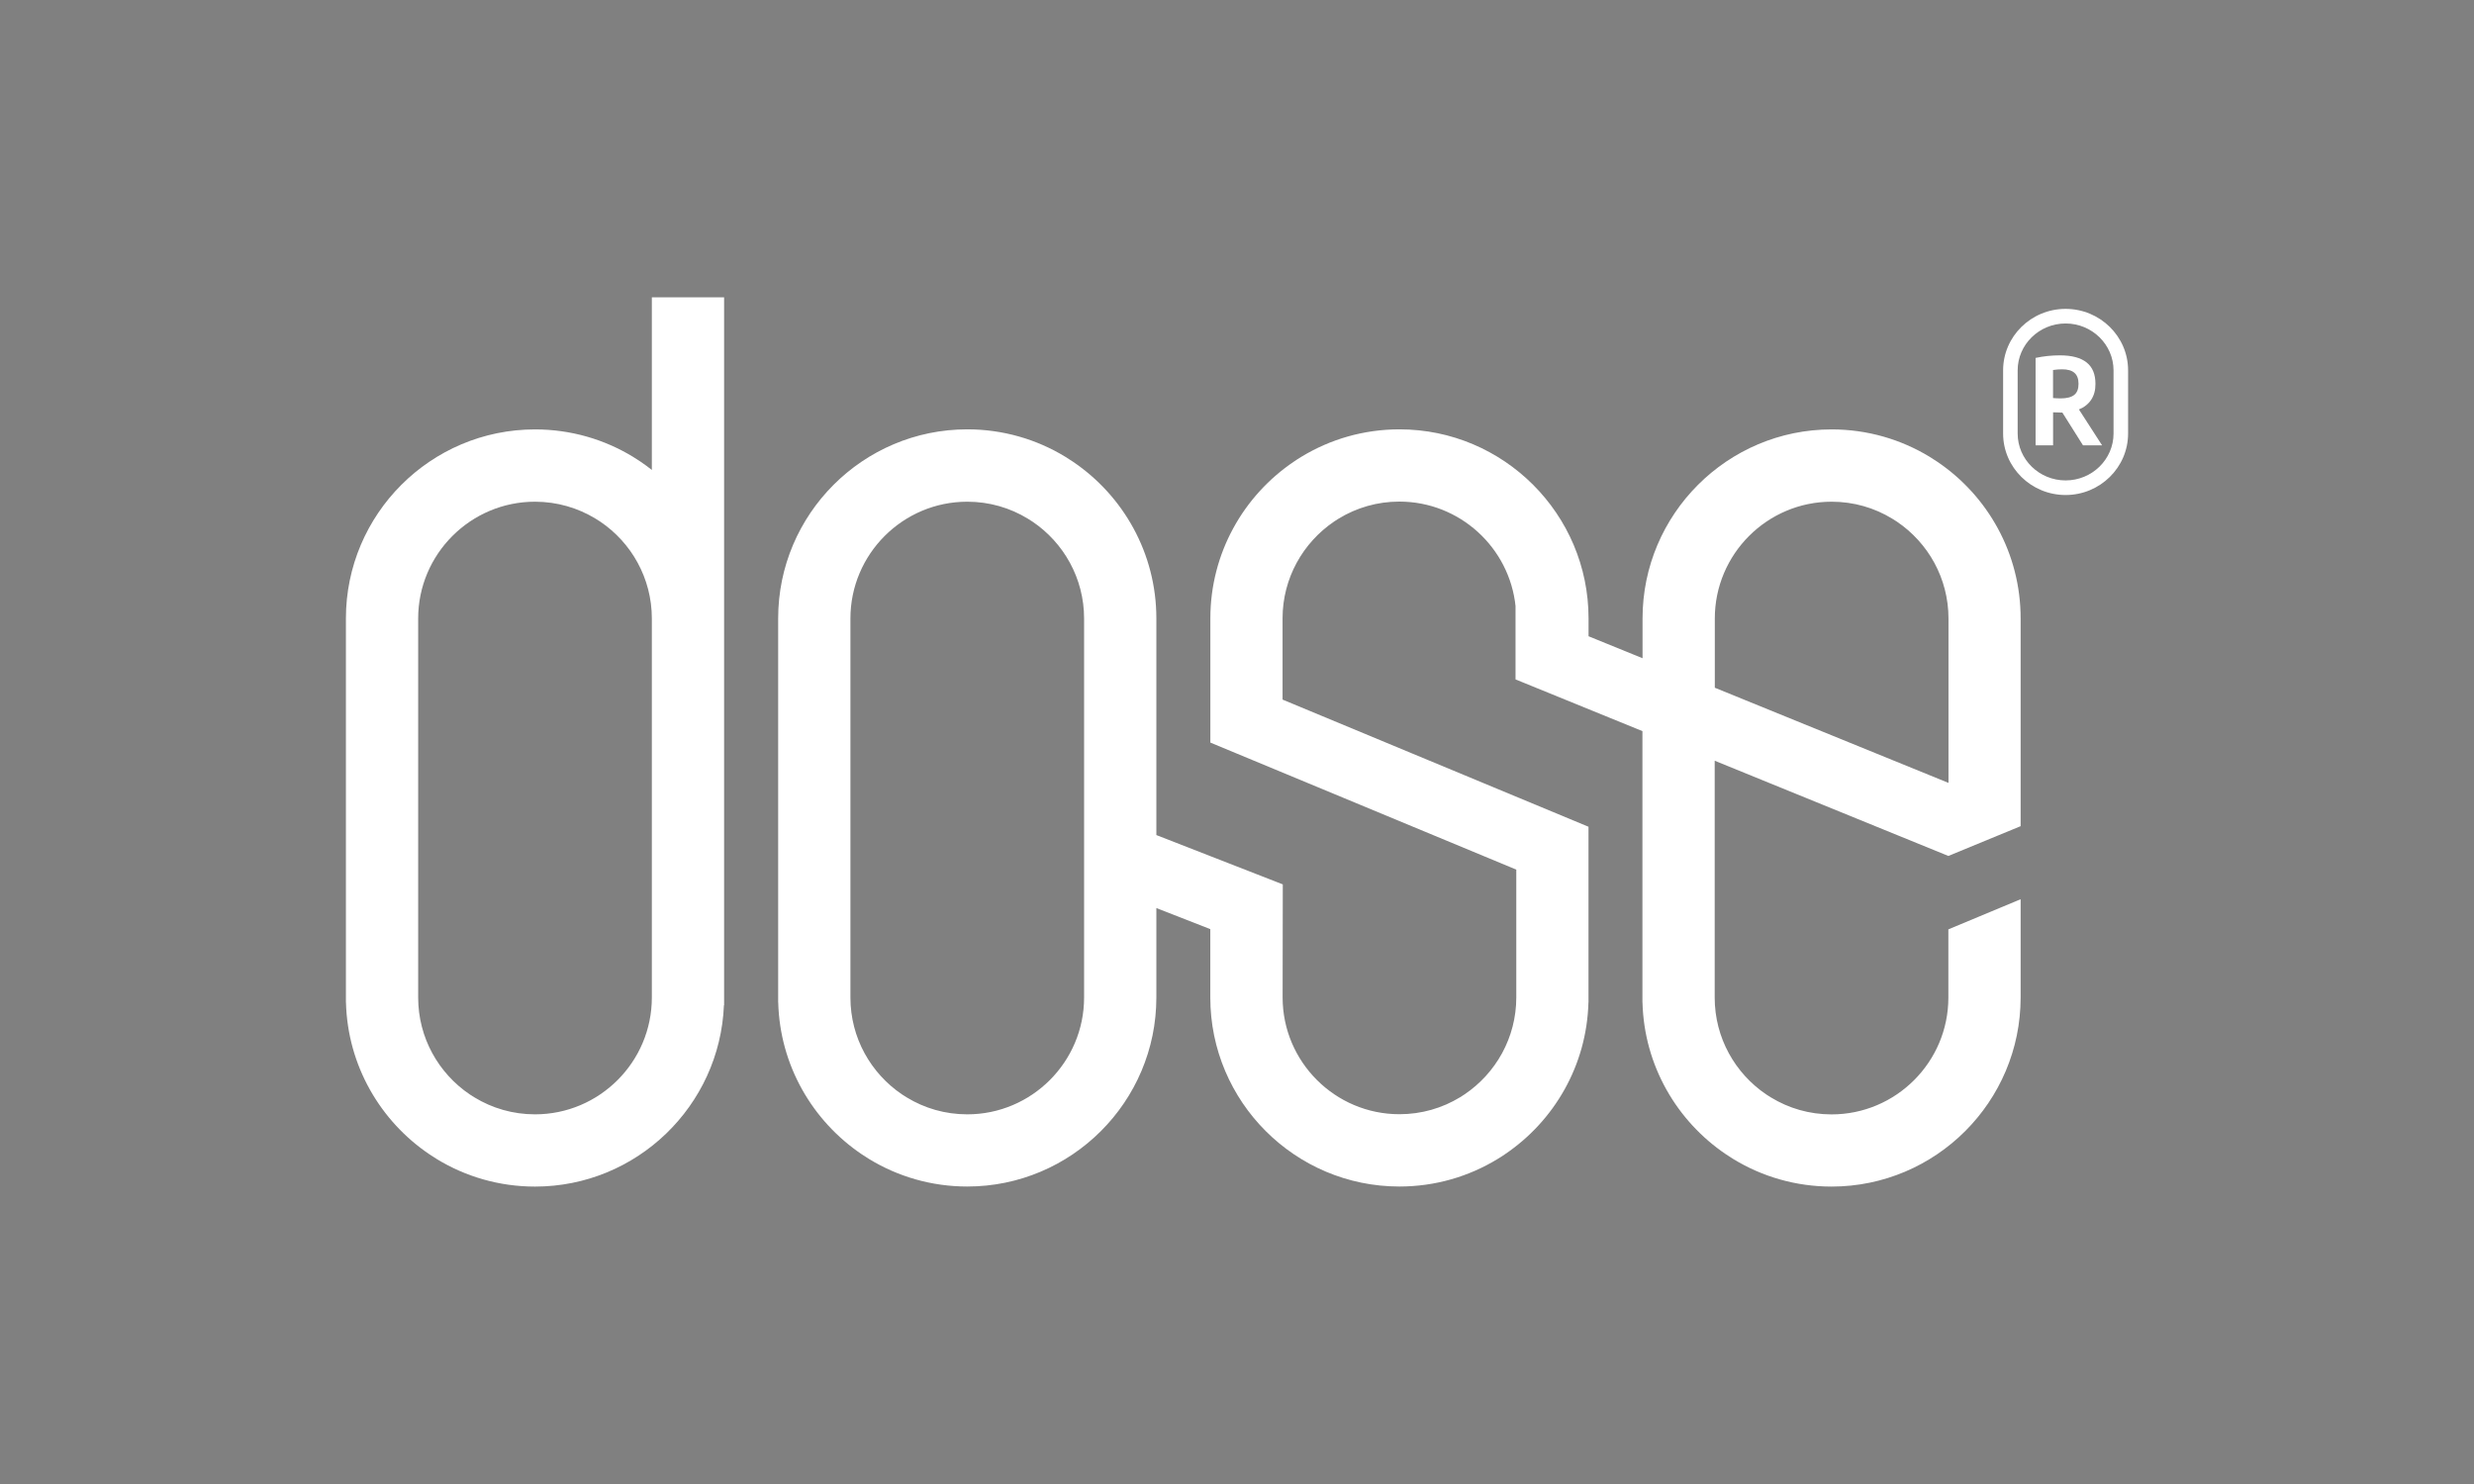 <?xml version="1.0" encoding="utf-8"?>
<!-- Generator: Adobe Illustrator 26.3.1, SVG Export Plug-In . SVG Version: 6.00 Build 0)  -->
<svg version="1.1" id="Layer_1" xmlns="http://www.w3.org/2000/svg" xmlns:xlink="http://www.w3.org/1999/xlink" x="0px" y="0px"
	 viewBox="0 0 425.2 255.12" style="enable-background:new 0 0 425.2 255.12;" xml:space="preserve">
<rect x="0" y="0" width="425.2" height="255.12" fill="#808080" stroke="none"/>
<style type="text/css">
	.st0{fill:#FFFFFF;}
	.st1{fill:#FFFFFF;}
</style>
<rect x="0" y="339.05" class="st0" width="425.2" height="255.12"/>
<g>
	<path class="st0" d="M-391.27-59.27c2,1.13,3.56,2.71,4.67,4.73c1.11,2.03,1.67,4.34,1.67,6.94s-0.56,4.91-1.67,6.93
		c-1.11,2.02-2.67,3.59-4.67,4.71c-2,1.12-4.3,1.68-6.89,1.68s-4.88-0.56-6.89-1.68c-2-1.12-3.56-2.69-4.68-4.71
		c-1.11-2.02-1.67-4.33-1.67-6.93s0.56-4.92,1.67-6.94c1.11-2.03,2.67-3.6,4.68-4.73c2-1.13,4.3-1.69,6.89-1.69
		S-393.27-60.4-391.27-59.27z M-392.78-38.38c1.55-0.87,2.74-2.09,3.58-3.68c0.84-1.58,1.26-3.43,1.26-5.54
		c0-2.11-0.42-3.97-1.27-5.56c-0.85-1.6-2.04-2.83-3.58-3.7c-1.54-0.87-3.33-1.3-5.37-1.3c-2.05,0-3.85,0.43-5.39,1.3
		c-1.54,0.87-2.73,2.1-3.58,3.7c-0.85,1.6-1.27,3.45-1.27,5.56c0,2.11,0.42,3.96,1.27,5.54c0.85,1.58,2.04,2.81,3.58,3.68
		c1.54,0.87,3.34,1.3,5.39,1.3C-396.12-37.08-394.33-37.51-392.78-38.38z M-395.38-46.19l3.23,4.71h-3.25l-2.95-4.3h-0.02h-1.48
		l-0.09,4.3h-2.95v-12.84h4.51c3.73,0,5.6,1.43,5.6,4.29C-392.78-48.06-393.65-46.78-395.38-46.19z M-399.85-48.18h1.95
		c0.75,0,1.31-0.15,1.67-0.45c0.36-0.3,0.54-0.77,0.54-1.39c0-1.26-0.74-1.89-2.21-1.89h-1.95V-48.18z"/>
</g>
<g>
	<g>
		<path class="st0" d="M112.03,80.79c-0.62-0.49-1.26-0.96-1.92-1.41c-0.43-0.29-0.87-0.58-1.32-0.85
			c-4.91-2.99-10.68-4.71-16.84-4.71c-17.92,0-32.5,14.58-32.5,32.5v66.02l0.01-0.01c0.28,10.85,5.9,20.4,14.33,26.1
			c0.43,0.29,0.87,0.57,1.32,0.85c4.91,2.99,10.68,4.71,16.84,4.71c17.48,0,31.77-13.87,32.47-31.18h0.03V51.12h-12.42V80.79z
			 M112.03,171.49c0,11.07-9.01,20.08-20.08,20.08c-3.81,0-7.37-1.06-10.4-2.91c-0.28-0.17-0.55-0.34-0.82-0.52
			c-5.34-3.61-8.86-9.73-8.86-16.65v-65.16c0-11.07,9.01-20.08,20.08-20.08c3.81,0,7.37,1.07,10.4,2.91
			c0.28,0.17,0.55,0.34,0.82,0.52c5.34,3.61,8.86,9.73,8.86,16.65h0L112.03,171.49z"/>
		<path class="st0" d="M332.96,79.38c-0.43-0.29-0.87-0.57-1.32-0.85c-4.92-2.99-10.68-4.71-16.84-4.71
			c-17.92,0-32.5,14.58-32.5,32.5v6.84l-9.28-3.78v-3.07c0-17.92-14.58-32.5-32.5-32.5c-6.16,0-11.93,1.72-16.84,4.71
			c-0.45,0.27-0.89,0.55-1.32,0.85c-8.65,5.85-14.34,15.74-14.34,26.94v21.35l52.58,21.84l0,21.97h0c0,6.92-3.52,13.03-8.86,16.65
			c-0.27,0.18-0.54,0.36-0.81,0.52c-3.04,1.85-6.6,2.91-10.41,2.91c-11.07,0-20.08-9.01-20.08-20.08l0.03-19.43l-21.73-8.48v-37.25
			c0-11.2-5.7-21.1-14.34-26.94c-0.43-0.29-0.87-0.58-1.32-0.85c-4.91-2.99-10.68-4.71-16.84-4.71c-17.92,0-32.5,14.58-32.5,32.5
			v66.02l0.01-0.01c0.28,10.85,5.9,20.4,14.33,26.1c0.43,0.29,0.87,0.57,1.32,0.85c4.91,2.99,10.68,4.71,16.84,4.71
			c17.92,0,32.5-14.58,32.5-32.5v-15.37l9.27,3.62v11.75c0,17.92,14.58,32.5,32.5,32.5c6.16,0,11.93-1.72,16.84-4.71
			c0.45-0.27,0.89-0.55,1.32-0.85c8.43-5.7,14.05-15.25,14.33-26.1l0.01,0.01v-30.2l-52.58-21.86v-13.96
			c0-6.92,3.52-13.03,8.86-16.65c0.27-0.18,0.54-0.35,0.81-0.52c3.04-1.85,6.6-2.91,10.4-2.91c10.38,0,18.95,7.92,19.98,18.04
			l-0.01,0v12.53l21.81,8.89v46.65l0.01-0.01c0.28,10.85,5.9,20.4,14.33,26.1c0.43,0.29,0.87,0.57,1.32,0.85
			c4.91,2.99,10.68,4.71,16.84,4.71c17.92,0,32.5-14.58,32.5-32.5v-16.9l-12.42,5.18v11.73c0,11.07-9.01,20.08-20.08,20.08
			c-3.81,0-7.37-1.06-10.4-2.91c-0.28-0.17-0.55-0.34-0.82-0.52c-5.34-3.61-8.86-9.73-8.86-16.65h0l0-40.72l40.16,16.37
			c0,0,12.14-5.02,12.42-5.12v-35.68C347.3,95.13,341.61,85.23,332.96,79.38z M186.32,129.48L186.32,129.48l0,42.01
			c0,11.07-9.01,20.08-20.08,20.08c-3.81,0-7.37-1.06-10.4-2.91c-0.28-0.17-0.55-0.34-0.82-0.52c-5.34-3.61-8.86-9.73-8.86-16.65
			v-11.56l0,0v-53.6c0-11.07,9.01-20.08,20.08-20.08c3.81,0,7.37,1.06,10.4,2.91c0.28,0.17,0.55,0.34,0.82,0.52
			c5.34,3.61,8.86,9.73,8.86,16.65h0V129.48z M294.72,118.23v-11.9c0-11.07,9.01-20.08,20.08-20.08c3.81,0,7.37,1.06,10.4,2.91
			c0.28,0.17,0.55,0.34,0.82,0.52c5.34,3.61,8.86,9.72,8.86,16.65v23.15l0,0v5.11L294.72,118.23z"/>
	</g>
	<g>
		<path class="st0" d="M358,76.56l-3.55-5.64h-0.26c-0.34,0-0.78-0.01-1.33-0.04v5.68h-3.01V61.53c1.4-0.3,2.79-0.44,4.19-0.44
			c2.04,0,3.56,0.41,4.58,1.22c1.02,0.81,1.52,2.04,1.52,3.68c0.01,1.07-0.24,1.98-0.73,2.73c-0.49,0.74-1.2,1.3-2.11,1.67
			l3.98,6.17H358z M352.85,68.43c0.48,0.04,0.92,0.06,1.32,0.06c1.04,0,1.81-0.2,2.31-0.59c0.5-0.39,0.75-1.03,0.75-1.91
			c0-0.85-0.23-1.49-0.7-1.89c-0.46-0.41-1.17-0.61-2.11-0.61c-0.52,0-1.04,0.04-1.57,0.12V68.43z"/>
		<path class="st0" d="M355.01,85.1c-5.92,0-10.74-4.74-10.74-10.57V63.67c0-5.83,4.82-10.57,10.74-10.57
			c5.92,0,10.74,4.74,10.74,10.57v10.86C365.75,80.36,360.93,85.1,355.01,85.1z M355.01,55.61c-4.54,0-8.24,3.62-8.24,8.06v10.86
			c0,4.45,3.7,8.06,8.24,8.06c4.54,0,8.24-3.62,8.24-8.06V63.67C363.24,59.23,359.55,55.61,355.01,55.61z"/>
	</g>
</g>
<g>
	<g>
		<path class="st1" d="M112.03,419.84c-0.62-0.49-1.26-0.96-1.92-1.41c-0.43-0.29-0.87-0.58-1.32-0.85
			c-4.91-2.99-10.68-4.71-16.84-4.71c-17.92,0-32.5,14.58-32.5,32.5v66.02l0.01-0.01c0.28,10.85,5.9,20.4,14.33,26.1
			c0.43,0.29,0.87,0.57,1.32,0.85c4.91,2.99,10.68,4.71,16.84,4.71c17.48,0,31.77-13.87,32.47-31.18h0.03V390.17h-12.42V419.84z
			 M112.03,510.54c0,11.07-9.01,20.08-20.08,20.08c-3.81,0-7.37-1.06-10.4-2.91c-0.28-0.17-0.55-0.34-0.82-0.52
			c-5.34-3.61-8.86-9.73-8.86-16.65v-65.16c0-11.07,9.01-20.08,20.08-20.08c3.81,0,7.37,1.07,10.4,2.91
			c0.28,0.17,0.55,0.34,0.82,0.52c5.34,3.61,8.86,9.73,8.86,16.65h0L112.03,510.54z"/>
		<path class="st1" d="M332.96,418.43c-0.43-0.29-0.87-0.57-1.32-0.85c-4.92-2.99-10.68-4.71-16.84-4.71
			c-17.92,0-32.5,14.58-32.5,32.5v6.84l-9.28-3.78v-3.07c0-17.92-14.58-32.5-32.5-32.5c-6.16,0-11.93,1.72-16.84,4.71
			c-0.45,0.27-0.89,0.55-1.32,0.85c-8.65,5.85-14.34,15.74-14.34,26.94v21.35l52.58,21.84l0,21.97h0c0,6.92-3.52,13.03-8.86,16.65
			c-0.27,0.18-0.54,0.36-0.81,0.52c-3.04,1.85-6.6,2.91-10.41,2.91c-11.07,0-20.08-9.01-20.08-20.08l0.03-19.43l-21.73-8.48v-37.25
			c0-11.2-5.7-21.1-14.34-26.94c-0.43-0.29-0.87-0.58-1.32-0.85c-4.91-2.99-10.68-4.71-16.84-4.71c-17.92,0-32.5,14.58-32.5,32.5
			v66.02l0.01-0.01c0.28,10.85,5.9,20.4,14.33,26.1c0.43,0.29,0.87,0.57,1.32,0.85c4.91,2.99,10.68,4.71,16.84,4.71
			c17.92,0,32.5-14.58,32.5-32.5v-15.37l9.27,3.62v11.75c0,17.92,14.58,32.5,32.5,32.5c6.16,0,11.93-1.72,16.84-4.71
			c0.45-0.27,0.89-0.55,1.32-0.85c8.43-5.7,14.05-15.25,14.33-26.1l0.01,0.01v-30.2l-52.58-21.86v-13.96
			c0-6.92,3.52-13.03,8.86-16.65c0.27-0.18,0.54-0.35,0.81-0.52c3.04-1.85,6.6-2.91,10.4-2.91c10.38,0,18.95,7.92,19.98,18.04
			l-0.01,0v12.53l21.81,8.89v46.65l0.01-0.01c0.28,10.85,5.9,20.4,14.33,26.1c0.43,0.29,0.87,0.57,1.32,0.85
			c4.91,2.99,10.68,4.71,16.84,4.71c17.92,0,32.5-14.58,32.5-32.5v-16.9l-12.42,5.18v11.73c0,11.07-9.01,20.08-20.08,20.08
			c-3.81,0-7.37-1.06-10.4-2.91c-0.28-0.17-0.55-0.34-0.82-0.52c-5.34-3.61-8.86-9.73-8.86-16.65h0l0-40.72l40.16,16.37
			c0,0,12.14-5.02,12.42-5.12v-35.68C347.3,434.17,341.61,424.28,332.96,418.43z M186.32,468.53L186.32,468.53l0,42.01
			c0,11.07-9.01,20.08-20.08,20.08c-3.81,0-7.37-1.06-10.4-2.91c-0.28-0.17-0.55-0.34-0.82-0.52c-5.34-3.61-8.86-9.73-8.86-16.65
			v-11.56l0,0v-53.6c0-11.07,9.01-20.08,20.08-20.08c3.81,0,7.37,1.06,10.4,2.91c0.28,0.17,0.55,0.34,0.82,0.52
			c5.34,3.61,8.86,9.73,8.86,16.65h0V468.53z M294.72,457.28v-11.9c0-11.07,9.01-20.08,20.08-20.08c3.81,0,7.37,1.06,10.4,2.91
			c0.28,0.17,0.55,0.34,0.82,0.52c5.34,3.61,8.86,9.72,8.86,16.65v23.15l0,0v5.11L294.72,457.28z"/>
	</g>
	<g>
		<path class="st1" d="M358,415.61l-3.55-5.64h-0.26c-0.34,0-0.78-0.01-1.33-0.04v5.68h-3.01v-15.03c1.4-0.3,2.79-0.44,4.19-0.44
			c2.04,0,3.56,0.41,4.58,1.22c1.02,0.81,1.52,2.04,1.52,3.68c0.01,1.07-0.24,1.98-0.73,2.73c-0.49,0.74-1.2,1.3-2.11,1.67
			l3.98,6.17H358z M352.85,407.48c0.48,0.04,0.92,0.06,1.32,0.06c1.04,0,1.81-0.2,2.31-0.59c0.5-0.39,0.75-1.03,0.75-1.91
			c0-0.85-0.23-1.49-0.7-1.89c-0.46-0.41-1.17-0.61-2.11-0.61c-0.52,0-1.04,0.04-1.57,0.12V407.48z"/>
		<path class="st1" d="M355.01,424.15c-5.92,0-10.74-4.74-10.74-10.57v-10.86c0-5.83,4.82-10.57,10.74-10.57
			c5.92,0,10.74,4.74,10.74,10.57v10.86C365.75,419.41,360.93,424.15,355.01,424.15z M355.01,394.66c-4.54,0-8.24,3.62-8.24,8.06
			v10.86c0,4.45,3.7,8.06,8.24,8.06c4.54,0,8.24-3.62,8.24-8.06v-10.86C363.24,398.27,359.55,394.66,355.01,394.66z"/>
	</g>
</g>
<g>
	<g>
		<path d="M674.55,419.84c-0.62-0.49-1.26-0.96-1.92-1.41c-0.43-0.29-0.87-0.58-1.32-0.85c-4.91-2.99-10.68-4.71-16.84-4.71
			c-17.92,0-32.5,14.58-32.5,32.5v66.02l0.01-0.01c0.28,10.85,5.9,20.4,14.33,26.1c0.43,0.29,0.87,0.57,1.32,0.85
			c4.91,2.99,10.68,4.71,16.84,4.71c17.48,0,31.77-13.87,32.47-31.18h0.03V390.17h-12.42V419.84z M674.55,510.54
			c0,11.07-9.01,20.08-20.08,20.08c-3.81,0-7.37-1.06-10.4-2.91c-0.28-0.17-0.55-0.34-0.82-0.52c-5.34-3.61-8.86-9.73-8.86-16.65
			v-65.16c0-11.07,9.01-20.08,20.08-20.08c3.81,0,7.37,1.07,10.4,2.91c0.28,0.17,0.55,0.34,0.82,0.52
			c5.34,3.61,8.86,9.73,8.86,16.65h0L674.55,510.54z"/>
		<path d="M895.48,418.43c-0.43-0.29-0.87-0.57-1.32-0.85c-4.92-2.99-10.68-4.71-16.84-4.71c-17.92,0-32.5,14.58-32.5,32.5v6.84
			l-9.28-3.78v-3.07c0-17.92-14.58-32.5-32.5-32.5c-6.16,0-11.93,1.72-16.84,4.71c-0.45,0.27-0.89,0.55-1.32,0.85
			c-8.65,5.85-14.34,15.74-14.34,26.94v21.35l52.58,21.84l0,21.97h0c0,6.92-3.52,13.03-8.86,16.65c-0.27,0.18-0.54,0.36-0.81,0.52
			c-3.04,1.85-6.6,2.91-10.41,2.91c-11.07,0-20.08-9.01-20.08-20.08l0.03-19.43l-21.73-8.48v-37.25c0-11.2-5.7-21.1-14.34-26.94
			c-0.43-0.29-0.87-0.58-1.32-0.85c-4.91-2.99-10.68-4.71-16.84-4.71c-17.92,0-32.5,14.58-32.5,32.5v66.02l0.01-0.01
			c0.28,10.85,5.9,20.4,14.33,26.1c0.43,0.29,0.87,0.57,1.32,0.85c4.91,2.99,10.68,4.71,16.84,4.71c17.92,0,32.5-14.58,32.5-32.5
			v-15.37l9.27,3.62v11.75c0,17.92,14.58,32.5,32.5,32.5c6.16,0,11.93-1.72,16.84-4.71c0.45-0.27,0.89-0.55,1.32-0.85
			c8.43-5.7,14.05-15.25,14.33-26.1l0.01,0.01v-30.2l-52.58-21.86v-13.96c0-6.92,3.52-13.03,8.86-16.65
			c0.27-0.18,0.54-0.35,0.81-0.52c3.04-1.85,6.6-2.91,10.4-2.91c10.38,0,18.95,7.92,19.98,18.04l-0.01,0v12.53l21.81,8.89v46.65
			l0.01-0.01c0.28,10.85,5.9,20.4,14.33,26.1c0.43,0.29,0.87,0.57,1.32,0.85c4.91,2.99,10.68,4.71,16.84,4.71
			c17.92,0,32.5-14.58,32.5-32.5v-16.9l-12.42,5.18v11.73c0,11.07-9.01,20.08-20.08,20.08c-3.81,0-7.37-1.06-10.4-2.91
			c-0.28-0.17-0.55-0.34-0.82-0.52c-5.34-3.61-8.86-9.73-8.86-16.65h0l0-40.72l40.16,16.37c0,0,12.14-5.02,12.42-5.12v-35.68
			C909.82,434.17,904.13,424.28,895.48,418.43z M748.83,468.53L748.83,468.53l0,42.01c0,11.07-9.01,20.08-20.08,20.08
			c-3.81,0-7.37-1.06-10.4-2.91c-0.28-0.17-0.55-0.34-0.82-0.52c-5.34-3.61-8.86-9.73-8.86-16.65v-11.56l0,0v-53.6
			c0-11.07,9.01-20.08,20.08-20.08c3.81,0,7.37,1.06,10.4,2.91c0.28,0.17,0.55,0.34,0.82,0.52c5.34,3.61,8.86,9.73,8.86,16.65h0
			V468.53z M857.24,457.28v-11.9c0-11.07,9.01-20.08,20.08-20.08c3.81,0,7.37,1.06,10.4,2.91c0.28,0.17,0.55,0.34,0.82,0.52
			c5.34,3.61,8.86,9.72,8.86,16.65v23.15l0,0v5.11L857.24,457.28z"/>
	</g>
	<g>
		<path d="M920.52,415.61l-3.55-5.64h-0.26c-0.34,0-0.78-0.01-1.33-0.04v5.68h-3.02v-15.03c1.4-0.3,2.79-0.44,4.19-0.44
			c2.04,0,3.56,0.41,4.58,1.22c1.02,0.81,1.52,2.04,1.52,3.68c0.01,1.07-0.24,1.98-0.73,2.73c-0.49,0.74-1.2,1.3-2.11,1.67
			l3.98,6.17H920.52z M915.37,407.48c0.48,0.04,0.92,0.06,1.32,0.06c1.04,0,1.81-0.2,2.31-0.59c0.5-0.39,0.75-1.03,0.75-1.91
			c0-0.85-0.23-1.49-0.7-1.89c-0.46-0.41-1.17-0.61-2.11-0.61c-0.52,0-1.04,0.04-1.57,0.12V407.48z"/>
		<path d="M917.52,424.15c-5.92,0-10.74-4.74-10.74-10.57v-10.86c0-5.83,4.82-10.57,10.74-10.57c5.92,0,10.74,4.74,10.74,10.57
			v10.86C928.26,419.41,923.45,424.15,917.52,424.15z M917.52,394.66c-4.54,0-8.24,3.62-8.24,8.06v10.86c0,4.45,3.7,8.06,8.24,8.06
			c4.54,0,8.24-3.62,8.24-8.06v-10.86C925.76,398.27,922.07,394.66,917.52,394.66z"/>
	</g>
</g>
<g>
	<g>
		<path class="st1" d="M674.55,85.18c-0.62-0.49-1.26-0.96-1.92-1.41c-0.43-0.29-0.87-0.58-1.32-0.85
			c-4.91-2.99-10.68-4.71-16.84-4.71c-17.92,0-32.5,14.58-32.5,32.5v66.02l0.01-0.01c0.28,10.85,5.9,20.4,14.33,26.1
			c0.43,0.29,0.87,0.57,1.32,0.85c4.91,2.99,10.68,4.71,16.84,4.71c17.48,0,31.77-13.87,32.47-31.18h0.03V55.52h-12.42V85.18z
			 M674.55,175.88c0,11.07-9.01,20.08-20.08,20.08c-3.81,0-7.37-1.06-10.4-2.91c-0.28-0.17-0.55-0.34-0.82-0.52
			c-5.34-3.61-8.86-9.73-8.86-16.65v-65.16c0-11.07,9.01-20.08,20.08-20.08c3.81,0,7.37,1.07,10.4,2.91
			c0.28,0.17,0.55,0.34,0.82,0.52c5.34,3.61,8.86,9.73,8.86,16.65h0L674.55,175.88z"/>
		<path class="st1" d="M895.48,83.78c-0.43-0.29-0.87-0.57-1.32-0.85c-4.92-2.99-10.68-4.71-16.84-4.71
			c-17.92,0-32.5,14.58-32.5,32.5v6.84l-9.28-3.78v-3.07c0-17.92-14.58-32.5-32.5-32.5c-6.16,0-11.93,1.72-16.84,4.71
			c-0.45,0.27-0.89,0.55-1.32,0.85c-8.65,5.85-14.34,15.74-14.34,26.94v21.35l52.58,21.84l0,21.97h0c0,6.92-3.52,13.03-8.86,16.65
			c-0.27,0.18-0.54,0.36-0.81,0.52c-3.04,1.85-6.6,2.91-10.41,2.91c-11.07,0-20.08-9.01-20.08-20.08l0.03-19.43l-21.73-8.48v-37.25
			c0-11.2-5.7-21.1-14.34-26.94c-0.43-0.29-0.87-0.58-1.32-0.85c-4.91-2.99-10.68-4.71-16.84-4.71c-17.92,0-32.5,14.58-32.5,32.5
			v66.02l0.01-0.01c0.28,10.85,5.9,20.4,14.33,26.1c0.43,0.29,0.87,0.57,1.32,0.85c4.91,2.99,10.68,4.71,16.84,4.71
			c17.92,0,32.5-14.58,32.5-32.5v-15.37l9.27,3.62v11.75c0,17.92,14.58,32.5,32.5,32.5c6.16,0,11.93-1.72,16.84-4.71
			c0.45-0.27,0.89-0.55,1.32-0.85c8.43-5.7,14.05-15.25,14.33-26.1l0.01,0.01v-30.2l-52.58-21.86v-13.96
			c0-6.92,3.52-13.03,8.86-16.65c0.27-0.18,0.54-0.35,0.81-0.52c3.04-1.85,6.6-2.91,10.4-2.91c10.38,0,18.95,7.92,19.98,18.04
			l-0.01,0v12.53l21.81,8.89v46.65l0.01-0.01c0.28,10.85,5.9,20.4,14.33,26.1c0.43,0.29,0.87,0.57,1.32,0.85
			c4.91,2.99,10.68,4.71,16.84,4.71c17.92,0,32.5-14.58,32.5-32.5v-16.9l-12.42,5.18v11.73c0,11.07-9.01,20.08-20.08,20.08
			c-3.81,0-7.37-1.06-10.4-2.91c-0.28-0.17-0.55-0.34-0.82-0.52c-5.34-3.61-8.86-9.73-8.86-16.65h0l0-40.72l40.16,16.37
			c0,0,12.14-5.02,12.42-5.12v-35.68C909.82,99.52,904.13,89.62,895.48,83.78z M748.83,133.87L748.83,133.87l0,42.01
			c0,11.07-9.01,20.08-20.08,20.08c-3.81,0-7.37-1.06-10.4-2.91c-0.28-0.17-0.55-0.34-0.82-0.52c-5.34-3.61-8.86-9.73-8.86-16.65
			v-11.56l0,0v-53.6c0-11.07,9.01-20.08,20.08-20.08c3.81,0,7.37,1.06,10.4,2.91c0.28,0.17,0.55,0.34,0.82,0.52
			c5.34,3.61,8.86,9.73,8.86,16.65h0V133.87z M857.24,122.63v-11.9c0-11.07,9.01-20.08,20.08-20.08c3.81,0,7.37,1.06,10.4,2.91
			c0.28,0.17,0.55,0.34,0.82,0.52c5.34,3.61,8.86,9.72,8.86,16.65v23.15l0,0v5.11L857.24,122.63z"/>
	</g>
	<g>
		<path class="st1" d="M920.52,80.95l-3.55-5.64h-0.26c-0.34,0-0.78-0.01-1.33-0.04v5.68h-3.02V65.93c1.4-0.3,2.79-0.44,4.19-0.44
			c2.04,0,3.56,0.41,4.58,1.22c1.02,0.81,1.52,2.04,1.52,3.68c0.01,1.07-0.24,1.98-0.73,2.73c-0.49,0.74-1.2,1.3-2.11,1.67
			l3.98,6.17H920.52z M915.37,72.83c0.48,0.04,0.92,0.06,1.32,0.06c1.04,0,1.81-0.2,2.31-0.59c0.5-0.39,0.75-1.03,0.75-1.91
			c0-0.85-0.23-1.49-0.7-1.89c-0.46-0.41-1.17-0.61-2.11-0.61c-0.52,0-1.04,0.04-1.57,0.12V72.83z"/>
		<path class="st1" d="M917.52,89.5c-5.92,0-10.74-4.74-10.74-10.57V68.07c0-5.83,4.82-10.57,10.74-10.57
			c5.92,0,10.74,4.74,10.74,10.57v10.86C928.26,84.76,923.45,89.5,917.52,89.5z M917.52,60c-4.54,0-8.24,3.62-8.24,8.06v10.86
			c0,4.45,3.7,8.06,8.24,8.06c4.54,0,8.24-3.62,8.24-8.06V68.07C925.76,63.62,922.07,60,917.52,60z"/>
	</g>
</g>
</svg>
